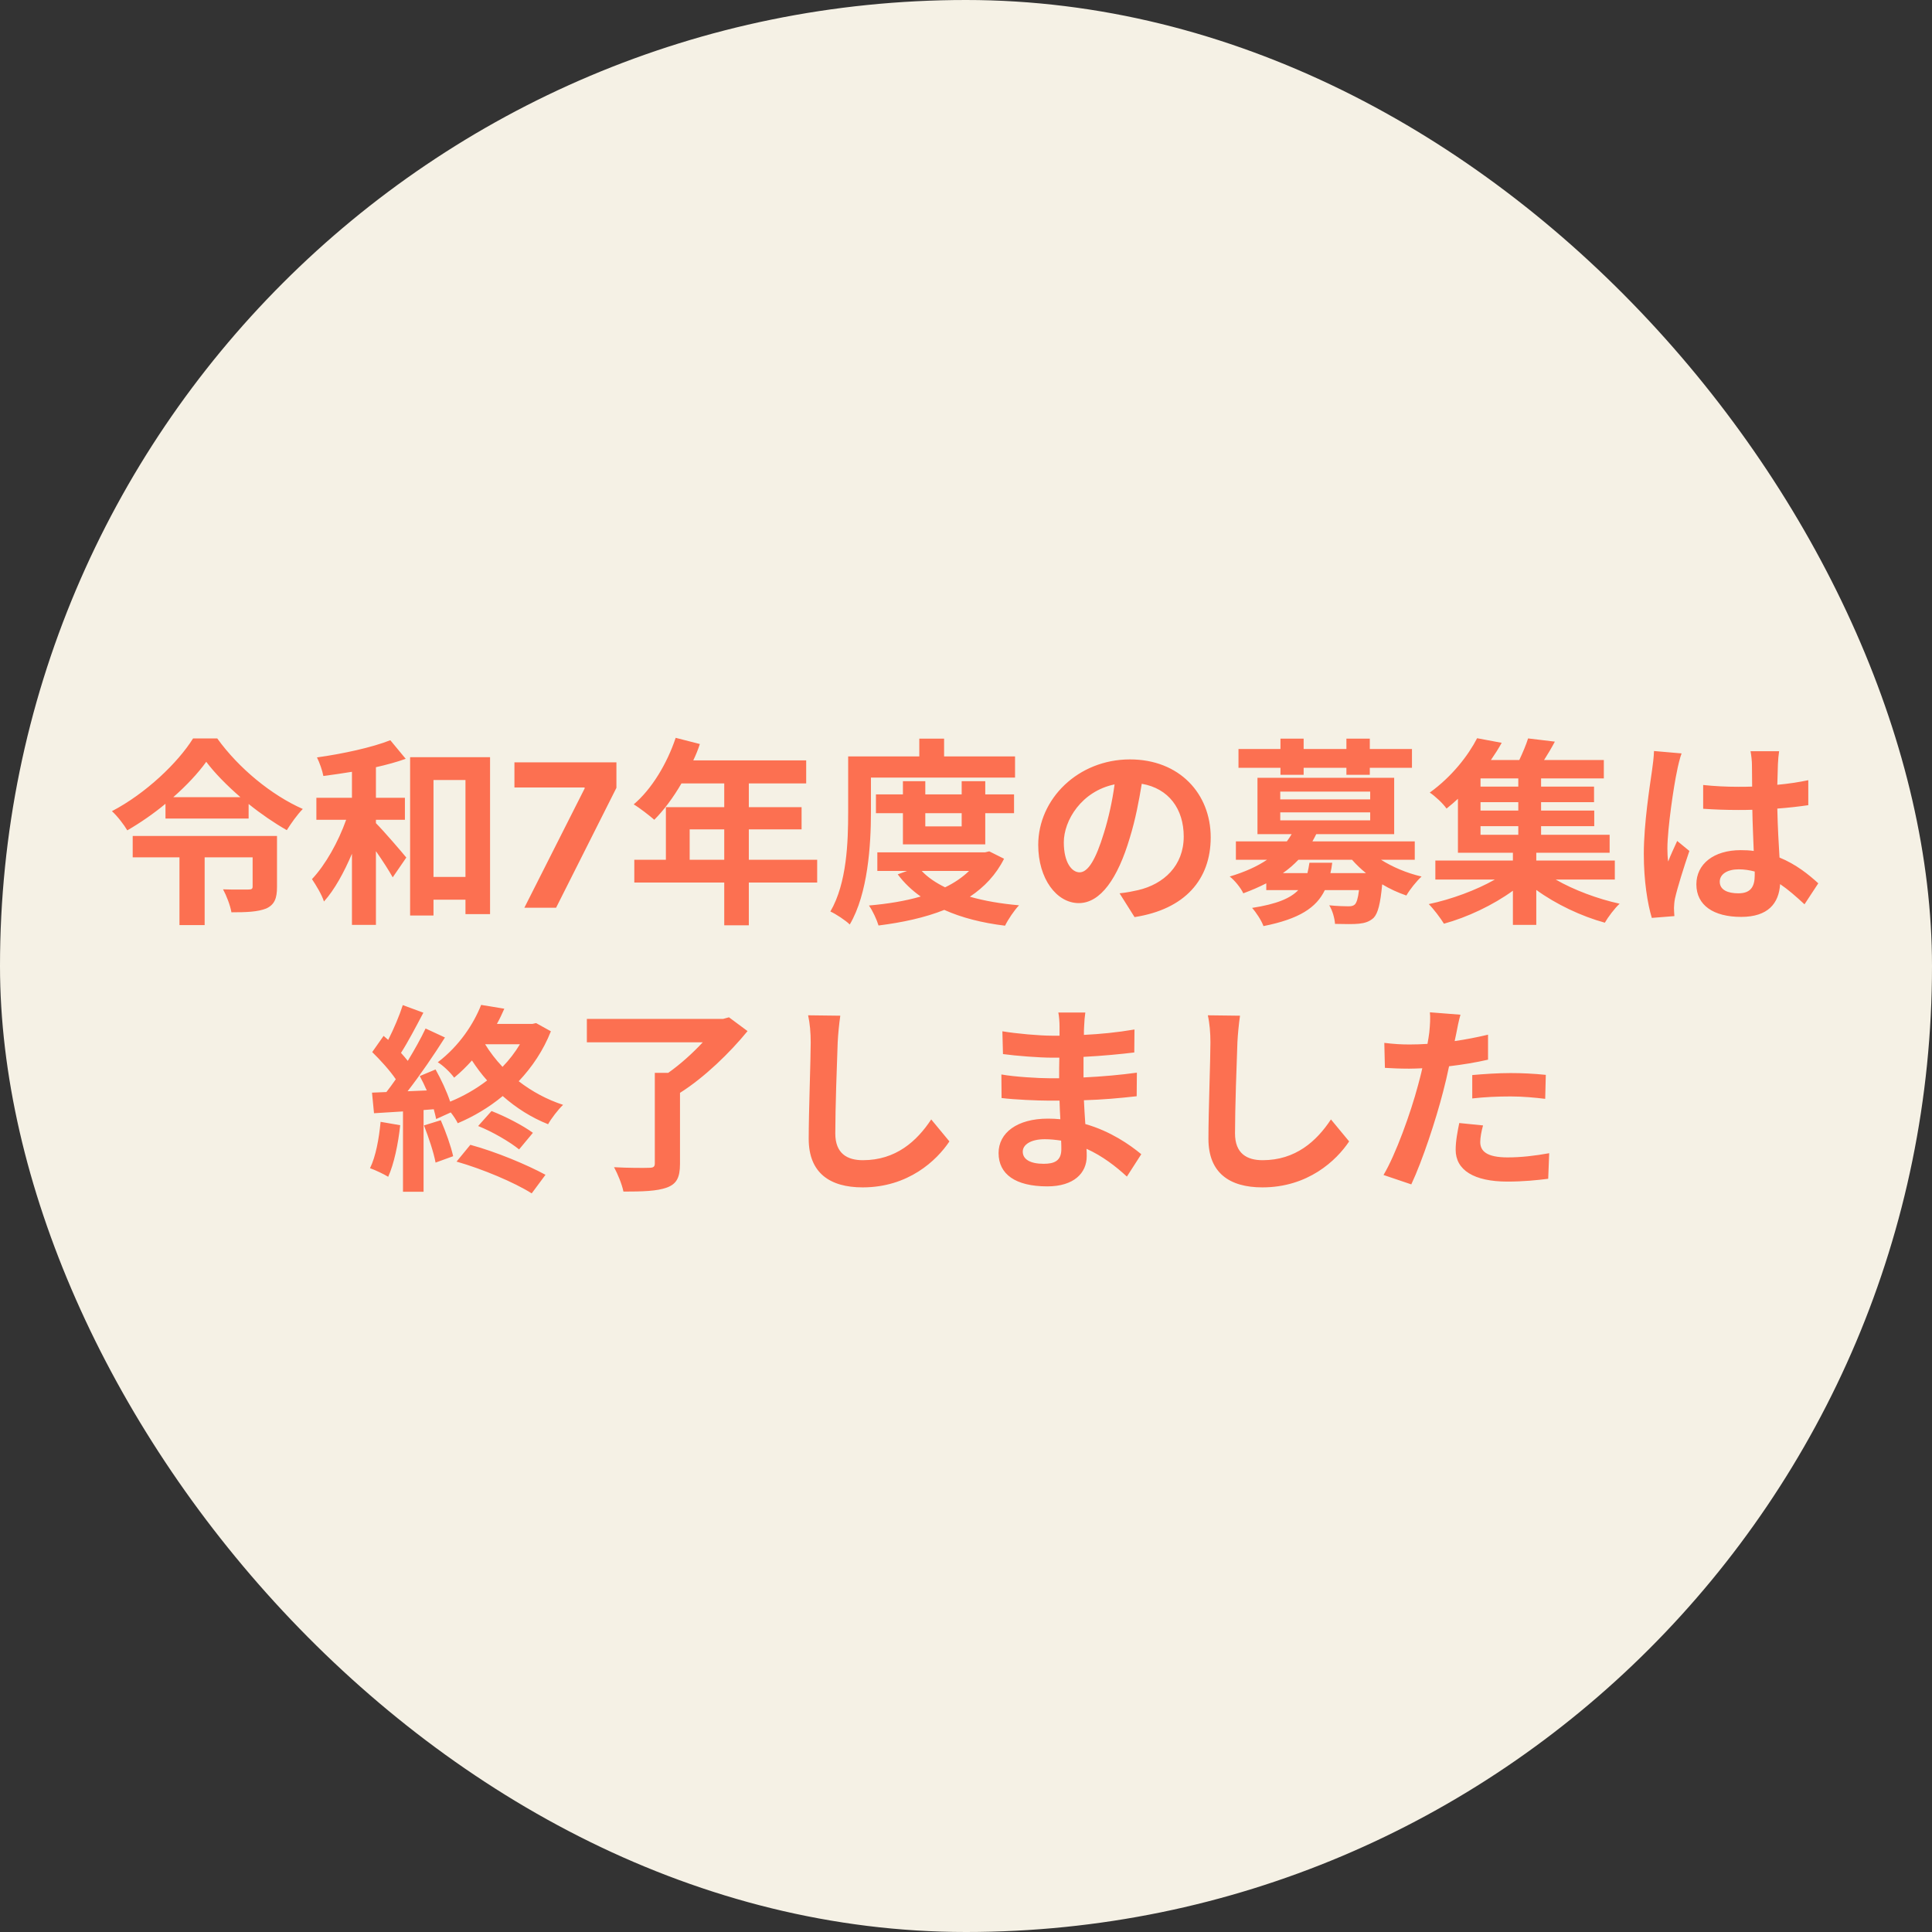 <svg width="232" height="232" viewBox="0 0 232 232" fill="none" xmlns="http://www.w3.org/2000/svg">
<rect x="0" y="0" width="232" height="232" fill="#333333" stroke="none"/>
<rect width="232" height="232" rx="116" fill="#F5F1E5"/>
<path d="M33.263 100.384V106.528C33.263 107.848 32.975 108.64 31.967 109.096C30.935 109.504 29.591 109.552 27.791 109.552C27.647 108.712 27.191 107.536 26.783 106.792C27.959 106.84 29.447 106.816 29.807 106.816C30.215 106.816 30.335 106.744 30.335 106.456V102.952H24.575V111.088H21.551V102.952H15.935V100.384H33.263ZM20.807 95.728H28.871C27.239 94.312 25.775 92.824 24.767 91.48C23.783 92.848 22.415 94.312 20.807 95.728ZM23.183 88.672H26.087C28.679 92.272 32.615 95.488 36.359 97.144C35.639 97.888 34.991 98.824 34.439 99.688C32.927 98.824 31.343 97.744 29.855 96.544V98.296H19.871V96.52C18.455 97.696 16.895 98.776 15.287 99.712C14.903 99.064 14.111 98.008 13.439 97.408C17.495 95.296 21.383 91.576 23.183 88.672ZM45.143 98.44V98.848C46.103 99.808 48.263 102.328 48.791 102.976L47.159 105.352C46.703 104.536 45.935 103.336 45.143 102.208V111.064H42.263V102.52C41.303 104.776 40.175 106.84 38.903 108.256C38.639 107.416 37.943 106.288 37.463 105.568C39.095 103.84 40.631 101.08 41.567 98.44H37.991V95.8H42.263V92.68C41.087 92.872 39.935 93.04 38.831 93.184C38.711 92.536 38.375 91.576 38.063 90.952C41.183 90.52 44.687 89.752 46.871 88.888L48.719 91.12C47.663 91.504 46.415 91.84 45.143 92.128V95.8H48.623V98.44H45.143ZM52.055 105.304H55.895V93.664H52.055V105.304ZM49.247 90.928H58.847V109.768H55.895V108.04H52.055V109.936H49.247V90.928ZM62.968 109L70.204 94.682V94.562H61.775V91.546H74.022V94.605L66.778 109H62.968ZM82.817 103.24H86.969V99.592H82.817V103.24ZM98.129 103.24V105.976H89.921V111.112H86.969V105.976H76.169V103.24H79.961V96.928H86.969V94.072H81.833C80.849 95.776 79.697 97.312 78.569 98.44C78.017 97.96 76.793 97 76.097 96.592C78.257 94.768 80.105 91.696 81.137 88.6L84.041 89.344C83.825 90.016 83.561 90.664 83.249 91.312H96.809V94.072H89.921V96.928H96.257V99.592H89.921V103.24H98.129ZM104.585 93.376V97.552C104.585 101.44 104.225 107.32 102.041 111.016C101.561 110.536 100.361 109.744 99.713 109.456C101.705 106.048 101.849 101.056 101.849 97.552V90.832H110.393V88.696H113.369V90.832H121.889V93.376H104.585ZM115.481 97.648H111.113V99.232H115.481V97.648ZM118.313 101.392H108.425V97.648H105.185V95.392H108.425V93.808H111.113V95.392H115.481V93.808H118.313V95.392H121.769V97.648H118.313V101.392ZM116.369 104.584H110.681C111.401 105.352 112.361 106 113.489 106.552C114.593 106.024 115.577 105.352 116.369 104.584ZM118.793 102.232L120.569 103.12C119.609 105.04 118.193 106.528 116.465 107.68C118.217 108.184 120.209 108.52 122.369 108.712C121.793 109.312 121.049 110.416 120.689 111.16C117.929 110.824 115.481 110.2 113.393 109.264C111.041 110.2 108.353 110.776 105.497 111.136C105.281 110.416 104.777 109.336 104.345 108.736C106.553 108.544 108.665 108.208 110.561 107.656C109.505 106.912 108.569 106.024 107.801 104.992L108.929 104.584H105.353V102.352H118.289L118.793 102.232ZM145.385 100.552C145.385 105.616 142.289 109.192 136.241 110.128L134.441 107.272C135.353 107.176 136.025 107.032 136.673 106.888C139.745 106.168 142.145 103.96 142.145 100.456C142.145 97.144 140.345 94.672 137.105 94.12C136.769 96.16 136.361 98.368 135.665 100.624C134.225 105.472 132.161 108.448 129.545 108.448C126.881 108.448 124.673 105.52 124.673 101.464C124.673 95.92 129.473 91.192 135.689 91.192C141.641 91.192 145.385 95.32 145.385 100.552ZM127.745 101.152C127.745 103.576 128.705 104.752 129.641 104.752C130.649 104.752 131.585 103.24 132.569 100C133.121 98.224 133.577 96.184 133.841 94.192C129.881 95.008 127.745 98.512 127.745 101.152ZM153.761 93.04V92.2H148.721V89.944H153.761V88.696H156.545V89.944H161.681V88.696H164.489V89.944H169.553V92.2H164.489V93.04H161.681V92.2H156.545V93.04H153.761ZM157.241 103.6H159.977C159.929 104.032 159.857 104.44 159.761 104.848H164.033C163.409 104.344 162.857 103.816 162.353 103.24H155.921C155.369 103.816 154.769 104.344 154.049 104.848H157.001C157.097 104.464 157.169 104.056 157.241 103.6ZM153.737 97.552V98.512H164.537V97.552H153.737ZM153.737 95.056V95.992H164.537V95.056H153.737ZM169.889 103.24H165.833C167.201 104.104 168.929 104.848 170.705 105.256C170.105 105.808 169.289 106.816 168.881 107.536C167.897 107.2 166.889 106.744 165.977 106.192C165.761 108.52 165.473 109.672 164.945 110.224C164.441 110.68 163.889 110.848 163.193 110.92C162.569 110.992 161.465 110.968 160.313 110.944C160.265 110.248 160.001 109.312 159.617 108.712C160.577 108.808 161.513 108.832 161.921 108.832C162.281 108.832 162.497 108.784 162.689 108.616C162.905 108.4 163.073 107.896 163.193 106.888H159.089C158.081 108.976 156.065 110.344 151.721 111.208C151.481 110.536 150.833 109.552 150.353 109.024C153.305 108.568 154.961 107.872 155.897 106.888H152.057V106.072C151.217 106.504 150.281 106.912 149.297 107.272C149.009 106.624 148.217 105.664 147.665 105.256C149.513 104.704 150.977 104.032 152.153 103.24H148.409V101.032H154.529C154.745 100.744 154.937 100.456 155.105 100.168H151.001V93.4H167.417V100.168H158.057C157.913 100.456 157.769 100.744 157.601 101.032H169.889V103.24ZM177.785 99.208V100.24H182.321V99.208H177.785ZM182.321 94.456V93.472H177.785V94.456H182.321ZM182.321 97.336V96.328H177.785V97.336H182.321ZM193.913 105.616H186.809C188.969 106.864 191.849 107.944 194.489 108.52C193.889 109.072 193.097 110.128 192.713 110.8C189.905 110.032 186.857 108.592 184.481 106.864V111.064H181.673V106.96C179.297 108.688 176.201 110.152 173.393 110.92C172.961 110.224 172.169 109.168 171.569 108.568C174.305 107.992 177.281 106.888 179.513 105.616H172.361V103.336H181.673V102.4H175.073V95.92C174.641 96.328 174.185 96.712 173.705 97.096C173.249 96.448 172.313 95.584 171.689 95.176C174.353 93.256 176.297 90.736 177.377 88.648L180.329 89.2C179.945 89.896 179.513 90.568 179.033 91.264H182.441C182.849 90.4 183.257 89.44 183.497 88.672L186.713 89.056C186.305 89.824 185.849 90.592 185.417 91.264H192.593V93.472H185.057V94.456H191.417V96.328H185.057V97.336H191.441V99.208H185.057V100.24H193.289V102.4H184.481V103.336H193.913V105.616ZM206.513 105.88C206.513 106.864 207.473 107.272 208.745 107.272C210.209 107.272 210.713 106.504 210.713 105.088C210.713 104.968 210.713 104.824 210.713 104.656C210.089 104.488 209.441 104.392 208.793 104.392C207.425 104.392 206.513 104.968 206.513 105.88ZM213.641 90.208C213.569 90.664 213.521 91.24 213.497 91.768C213.473 92.296 213.449 93.184 213.425 94.24C214.745 94.12 215.993 93.928 217.145 93.688V96.688C215.993 96.856 214.745 97 213.425 97.096C213.473 99.424 213.593 101.344 213.689 102.976C215.681 103.792 217.193 105.016 218.345 106.072L216.689 108.592C215.681 107.656 214.721 106.816 213.761 106.168C213.617 108.472 212.321 110.104 209.081 110.104C205.769 110.104 203.705 108.712 203.705 106.192C203.705 103.768 205.769 102.088 209.033 102.088C209.585 102.088 210.113 102.112 210.593 102.184C210.545 100.696 210.449 98.944 210.425 97.24C209.849 97.264 209.273 97.264 208.721 97.264C207.305 97.264 205.937 97.216 204.521 97.12V94.264C205.889 94.408 207.281 94.48 208.721 94.48C209.273 94.48 209.849 94.48 210.401 94.456C210.401 93.28 210.377 92.296 210.377 91.792C210.377 91.432 210.305 90.688 210.209 90.208H213.641ZM201.929 90.472C201.737 90.952 201.449 92.176 201.377 92.608C201.017 94.216 200.225 99.496 200.225 101.896C200.225 102.376 200.249 102.976 200.321 103.456C200.633 102.616 201.041 101.8 201.401 100.984L202.865 102.184C202.193 104.152 201.425 106.6 201.137 107.896C201.065 108.232 201.017 108.76 201.017 109.024C201.017 109.264 201.041 109.672 201.065 110.008L198.353 110.224C197.849 108.544 197.393 105.808 197.393 102.544C197.393 98.92 198.113 94.384 198.377 92.536C198.473 91.864 198.593 90.952 198.617 90.184L201.929 90.472ZM45.704 134.712L48.056 135.12C47.816 137.376 47.312 139.776 46.616 141.312C46.112 141 45.056 140.496 44.432 140.28C45.128 138.864 45.512 136.728 45.704 134.712ZM50.912 135.144L52.928 134.52C53.528 135.888 54.152 137.64 54.416 138.84L52.304 139.608C52.088 138.408 51.464 136.56 50.912 135.144ZM54.824 139.488L56.48 137.472C59.576 138.312 63.296 139.872 65.504 141.072L63.848 143.304C61.76 141.984 57.944 140.376 54.824 139.488ZM57.416 135.216L59.024 133.416C60.752 134.088 62.816 135.168 63.992 136.032L62.336 138.024C61.208 137.112 59.12 135.888 57.416 135.216ZM62.432 125.4H58.256C58.832 126.336 59.528 127.248 60.344 128.112C61.16 127.272 61.856 126.36 62.432 125.4ZM64.376 122.856L66.152 123.84C65.24 126.144 63.896 128.136 62.288 129.84C63.872 131.064 65.696 132.048 67.616 132.672C67.016 133.248 66.2 134.304 65.816 135C63.824 134.208 62 133.056 60.368 131.616C58.688 133.008 56.84 134.088 54.968 134.88C54.8 134.52 54.488 134.04 54.128 133.584L52.376 134.376C52.304 134.04 52.208 133.632 52.088 133.2L50.864 133.296V143.112H48.392V133.464L44.912 133.68L44.672 131.208L46.4 131.136C46.76 130.68 47.144 130.152 47.528 129.6C46.832 128.568 45.68 127.296 44.696 126.336L46.064 124.392C46.232 124.536 46.424 124.704 46.616 124.872C47.288 123.552 47.96 121.968 48.368 120.696L50.84 121.608C49.976 123.24 49.016 125.088 48.152 126.432C48.464 126.768 48.728 127.104 48.968 127.392C49.784 126.048 50.552 124.68 51.104 123.504L53.432 124.584C52.112 126.672 50.456 129.096 48.944 131.04L51.248 130.944C50.984 130.344 50.696 129.744 50.408 129.216L52.304 128.424C52.976 129.624 53.648 131.064 54.056 132.288C55.64 131.64 57.152 130.776 58.496 129.744C57.824 129 57.224 128.184 56.672 127.344C56.024 128.064 55.328 128.76 54.536 129.408C54.104 128.808 53.192 127.92 52.568 127.56C55.184 125.568 56.888 122.928 57.776 120.672L60.56 121.128C60.296 121.728 60.008 122.352 59.672 122.952H63.944L64.376 122.856ZM87.536 122.16L89.768 123.816C87.656 126.408 84.56 129.408 81.656 131.232V139.752C81.656 141.408 81.248 142.176 80.072 142.608C78.872 143.04 77.168 143.088 74.864 143.088C74.696 142.224 74.168 140.952 73.736 140.16C75.416 140.256 77.384 140.256 77.936 140.232C78.464 140.232 78.632 140.112 78.632 139.704V128.832H80.24C81.704 127.8 83.192 126.456 84.392 125.16H70.472V122.352H86.84L87.536 122.16ZM100.904 121.968C100.76 122.976 100.64 124.2 100.592 125.16C100.496 127.752 100.304 133.128 100.304 136.104C100.304 138.528 101.744 139.32 103.616 139.32C107.576 139.32 110.096 137.04 111.824 134.424L114.008 137.064C112.472 139.368 109.064 142.584 103.592 142.584C99.656 142.584 97.112 140.856 97.112 136.752C97.112 133.536 97.352 127.224 97.352 125.16C97.352 124.032 97.256 122.88 97.04 121.92L100.904 121.968ZM122.816 138.288C122.816 139.2 123.68 139.752 125.336 139.752C126.608 139.752 127.448 139.392 127.448 138C127.448 137.736 127.448 137.4 127.424 136.968C126.776 136.872 126.128 136.8 125.456 136.8C123.752 136.8 122.816 137.472 122.816 138.288ZM130.328 121.584C130.256 122.064 130.208 122.664 130.184 123.288C130.16 123.528 130.16 123.888 130.16 124.272C132.128 124.176 134.12 123.984 136.232 123.624L136.208 126.384C134.624 126.576 132.44 126.792 130.112 126.912C130.112 127.752 130.112 128.64 130.112 129.384C132.536 129.264 134.576 129.072 136.52 128.808L136.496 131.64C134.336 131.88 132.464 132.048 130.16 132.12C130.208 133.032 130.256 134.016 130.328 134.976C133.352 135.84 135.656 137.448 137.048 138.6L135.32 141.288C134.024 140.088 132.392 138.816 130.472 137.952C130.496 138.288 130.496 138.576 130.496 138.84C130.496 140.88 128.936 142.464 125.768 142.464C121.928 142.464 119.912 141 119.912 138.456C119.912 136.032 122.144 134.328 125.84 134.328C126.344 134.328 126.848 134.352 127.328 134.4C127.28 133.656 127.256 132.888 127.232 132.168C126.824 132.168 126.416 132.168 125.984 132.168C124.592 132.168 121.856 132.048 120.272 131.856L120.248 129.024C121.808 129.312 124.76 129.48 126.032 129.48C126.416 129.48 126.8 129.48 127.184 129.48C127.184 128.688 127.184 127.824 127.208 127.008C126.896 127.008 126.608 127.008 126.32 127.008C124.808 127.008 122.024 126.792 120.44 126.576L120.368 123.84C122.096 124.128 124.832 124.368 126.296 124.368C126.608 124.368 126.92 124.368 127.232 124.368C127.232 123.912 127.232 123.528 127.232 123.24C127.232 122.784 127.184 122.04 127.088 121.584H130.328ZM148.904 121.968C148.76 122.976 148.64 124.2 148.592 125.16C148.496 127.752 148.304 133.128 148.304 136.104C148.304 138.528 149.744 139.32 151.616 139.32C155.576 139.32 158.096 137.04 159.824 134.424L162.008 137.064C160.472 139.368 157.064 142.584 151.592 142.584C147.656 142.584 145.112 140.856 145.112 136.752C145.112 133.536 145.352 127.224 145.352 125.16C145.352 124.032 145.256 122.88 145.04 121.92L148.904 121.968ZM178.088 135.144C177.896 135.816 177.752 136.608 177.752 137.136C177.752 138.192 178.472 138.984 181.04 138.984C182.648 138.984 184.304 138.792 186.032 138.48L185.912 141.552C184.568 141.72 182.936 141.888 181.016 141.888C176.984 141.888 174.8 140.496 174.8 138.072C174.8 136.968 175.04 135.816 175.232 134.856L178.088 135.144ZM175.376 121.848C175.184 122.496 174.968 123.576 174.872 124.104C174.824 124.368 174.752 124.68 174.68 125.016C176.024 124.824 177.368 124.56 178.688 124.248V127.248C177.248 127.584 175.616 127.848 174.008 128.04C173.792 129.072 173.552 130.128 173.288 131.112C172.424 134.472 170.816 139.368 169.472 142.224L166.136 141.096C167.576 138.696 169.4 133.656 170.288 130.296C170.456 129.648 170.648 128.976 170.792 128.28C170.24 128.304 169.712 128.328 169.208 128.328C168.056 128.328 167.144 128.28 166.304 128.232L166.232 125.232C167.456 125.376 168.272 125.424 169.256 125.424C169.952 125.424 170.672 125.4 171.416 125.352C171.512 124.824 171.584 124.368 171.632 123.984C171.728 123.096 171.776 122.112 171.704 121.56L175.376 121.848ZM176.792 129.096C178.136 128.976 179.864 128.856 181.4 128.856C182.768 128.856 184.208 128.928 185.624 129.072L185.552 131.952C184.352 131.808 182.888 131.664 181.424 131.664C179.792 131.664 178.304 131.736 176.792 131.904V129.096Z" fill="#FC7051"/>
</svg>
